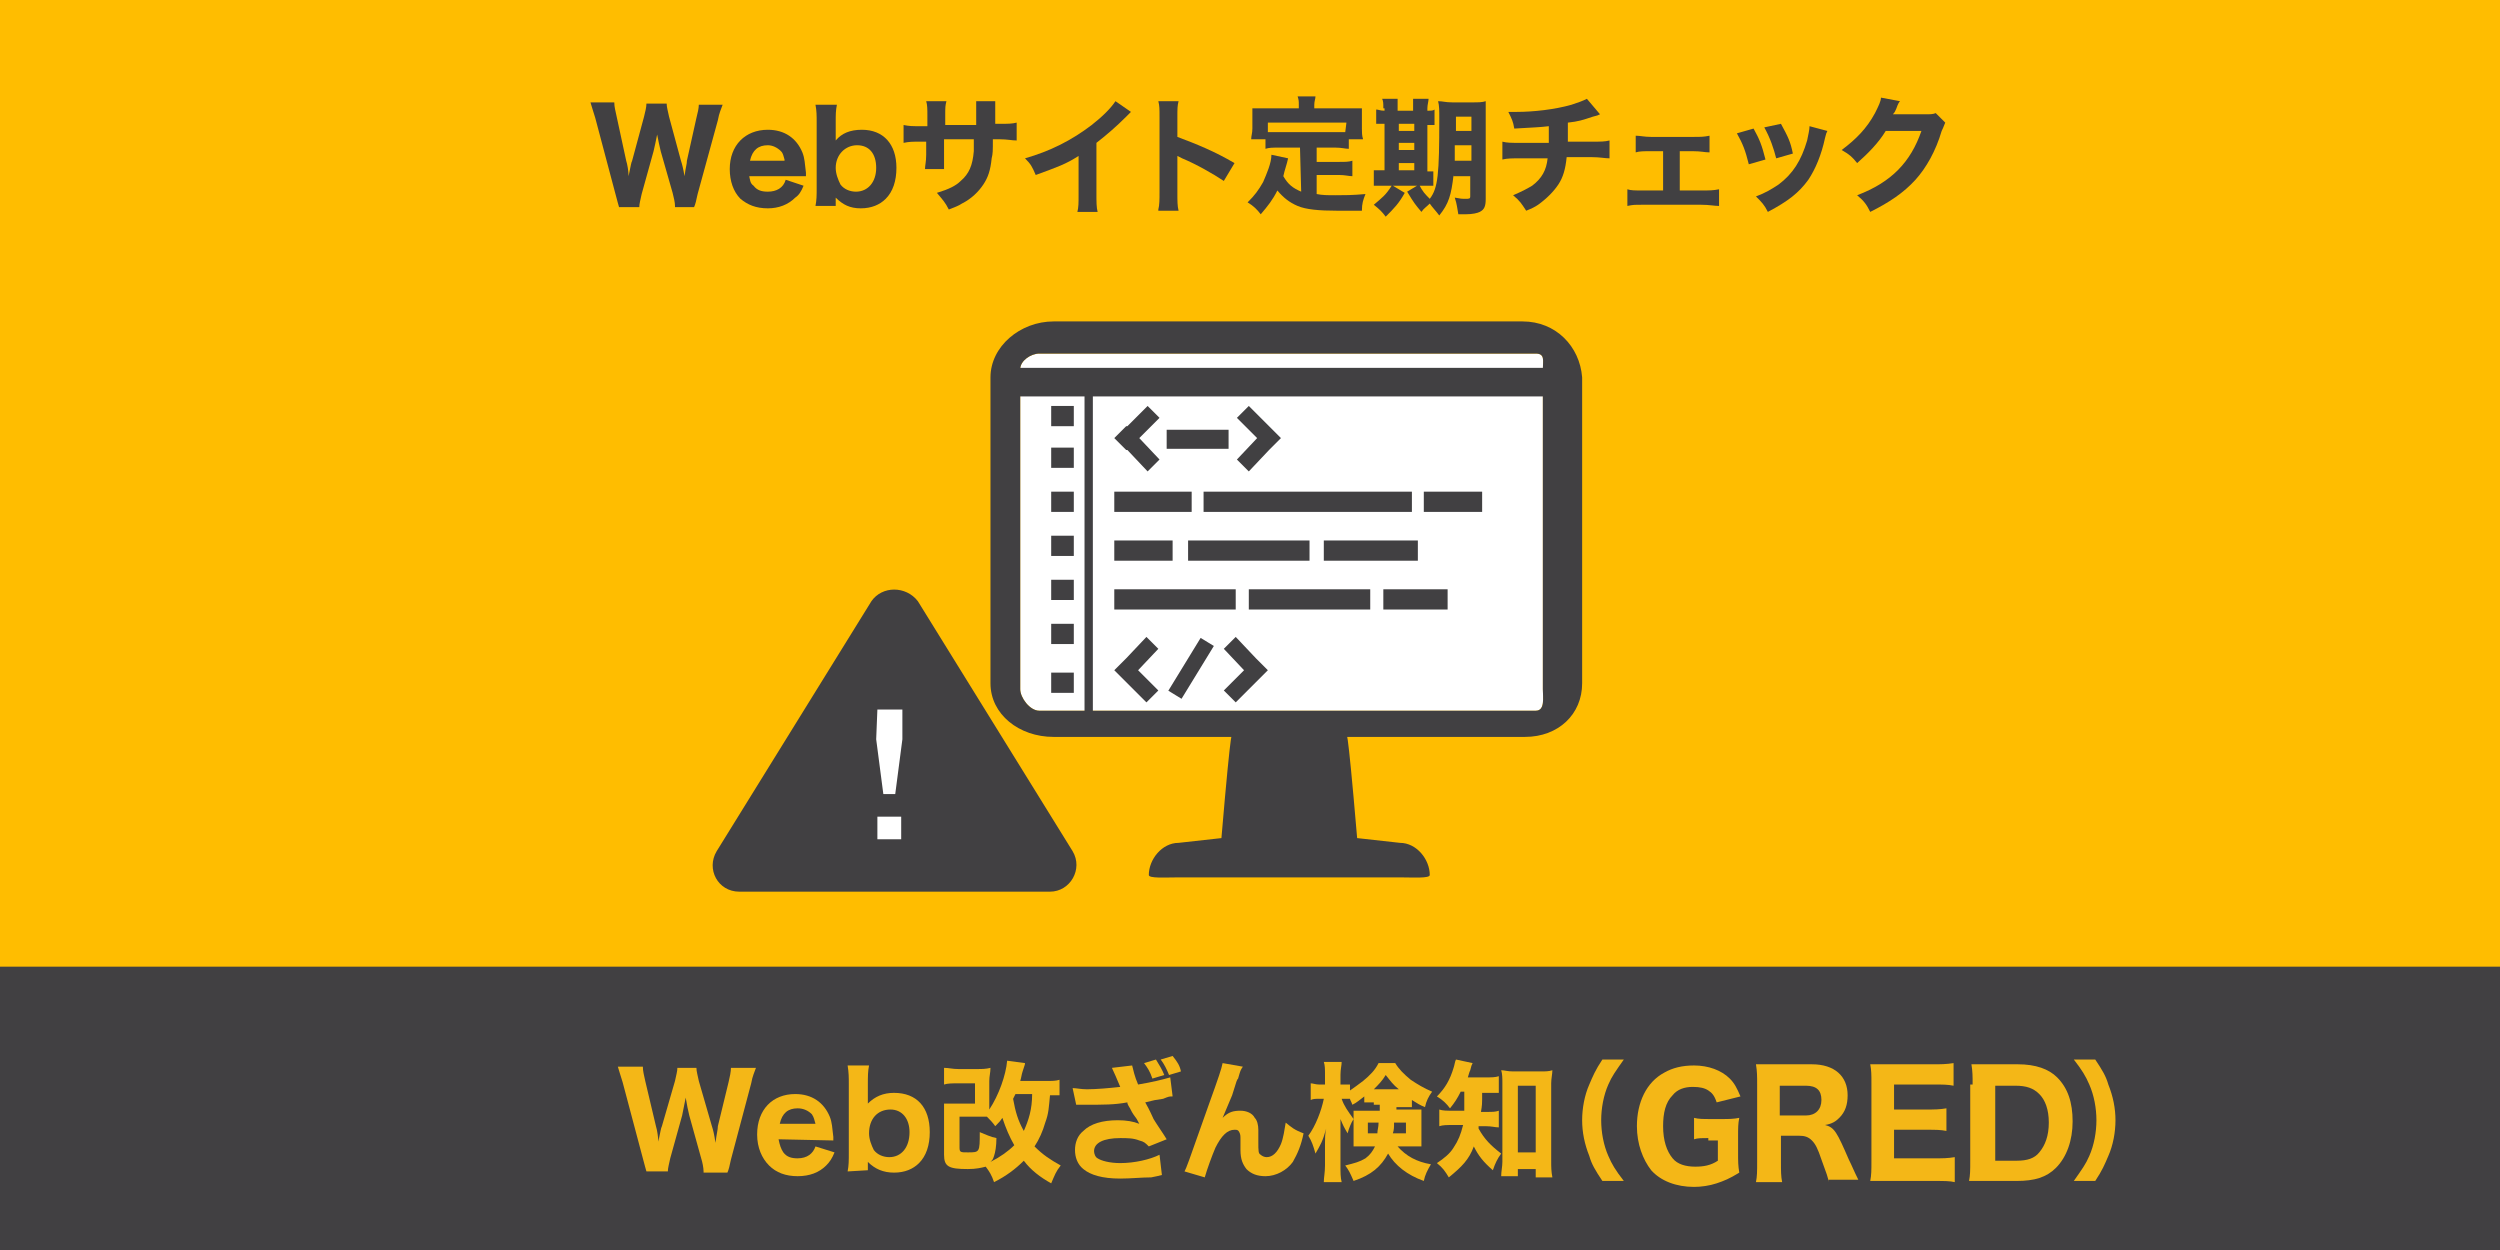 <?xml version="1.0" encoding="utf-8"?>
<!-- Generator: Adobe Illustrator 21.1.0, SVG Export Plug-In . SVG Version: 6.00 Build 0)  -->
<svg version="1.1" id="レイヤー_1" xmlns="http://www.w3.org/2000/svg" xmlns:xlink="http://www.w3.org/1999/xlink" x="0px"
	 y="0px" viewBox="0 0 210 105" style="enable-background:new 0 0 210 105;" xml:space="preserve">
<style type="text/css">
	.st0{fill:#FFBD00;}
	.st1{fill:#414042;}
	.st2{fill:#FFFFFF;}
	.st3{fill:#F4B717;}
</style>
<g>
	<g>
		<g>
			<rect class="st0" width="210" height="105.6"/>
		</g>
		<rect y="81.2" class="st1" width="210" height="25.4"/>
		<g>
			<path class="st2" d="M129.6,57.9c0,0.7,0.2,1.8-0.6,1.8h-20.8H108H87.3c-0.8,0-1.6-1.1-1.6-1.8V31c0-0.7,0.9-1.3,1.6-1.3h20.8
				h0.2H129c0.8,0,0.6,0.6,0.6,1.3V57.9L129.6,57.9z"/>
			<g>
				<rect x="85.5" y="30.9" class="st1" width="44.7" height="2.4"/>
				<g>
					<rect x="88.3" y="37.6" class="st1" width="1.9" height="1.7"/>
					<rect x="88.3" y="34.1" class="st1" width="1.9" height="1.7"/>
					<rect x="88.3" y="56.5" class="st1" width="1.9" height="1.7"/>
				</g>
				<g>
					<rect x="119.6" y="41.3" class="st1" width="4.9" height="1.7"/>
					<rect x="93.6" y="41.3" class="st1" width="6.5" height="1.7"/>
					<rect x="101.1" y="41.3" class="st1" width="17.5" height="1.7"/>
				</g>
				<rect x="88.3" y="41.3" class="st1" width="1.9" height="1.7"/>
				<rect x="88.3" y="52.4" class="st1" width="1.9" height="1.7"/>
				<g>
					<rect x="93.6" y="49.5" class="st1" width="10.2" height="1.7"/>
					<rect x="104.9" y="49.5" class="st1" width="10.2" height="1.7"/>
					<rect x="116.2" y="49.5" class="st1" width="5.4" height="1.7"/>
				</g>
				<rect x="88.3" y="48.7" class="st1" width="1.9" height="1.7"/>
				<g>
					<rect x="93.6" y="45.4" class="st1" width="4.9" height="1.7"/>
					<rect x="111.2" y="45.4" class="st1" width="7.9" height="1.7"/>
					<rect x="99.8" y="45.4" class="st1" width="10.2" height="1.7"/>
				</g>
				<rect x="88.3" y="45" class="st1" width="1.9" height="1.7"/>
				<rect x="91.1" y="31.8" class="st1" width="0.7" height="28.4"/>
				<g>
					<polygon class="st1" points="97.3,54.5 96.3,53.5 94.6,55.3 94.6,55.3 93.6,56.3 93.6,56.3 93.6,56.3 94.6,57.3 94.6,57.3 
						96.3,59 97.3,58 95.6,56.3 					"/>
					<polygon class="st1" points="106.5,56.3 106.5,56.3 106.5,56.3 105.5,55.3 105.5,55.3 103.8,53.5 102.8,54.5 104.5,56.3 
						102.8,58 103.8,59 105.5,57.3 105.5,57.3 					"/>
					
						<rect x="97.5" y="55.6" transform="matrix(0.522 -0.853 0.853 0.522 -0.182 112.164)" class="st1" width="5.2" height="1.3"/>
				</g>
				<g>
					<polygon class="st1" points="97.4,35.1 96.4,34.1 94.7,35.8 94.6,35.8 93.6,36.8 93.7,36.8 93.6,36.8 94.6,37.8 94.7,37.8 
						96.4,39.6 97.4,38.6 95.7,36.8 					"/>
					<polygon class="st1" points="107.6,36.8 107.6,36.8 107.6,36.8 106.6,35.8 106.6,35.8 104.9,34.1 103.9,35.1 105.6,36.8 
						103.9,38.6 104.9,39.6 106.6,37.8 106.6,37.8 					"/>
					<rect x="98" y="36.1" class="st1" width="5.2" height="1.6"/>
				</g>
			</g>
			<path class="st1" d="M127.9,27h-19.6h-0.2H88.5c-2.8,0-5.3,2.1-5.3,4.7v25.7c0,2.6,2.4,4.5,5.3,4.5h15c0,0,0-2.1-0.9,8.5L99,70.8
				c-1.4,0-2.5,1.4-2.5,2.7c0,0.3,1.4,0.2,2.5,0.2h9.2h0.2h9.2c1.1,0,2.5,0.1,2.5-0.2c0-1.3-1.1-2.7-2.5-2.7l-3.6-0.4
				c-0.9-10.6-0.9-8.5-0.9-8.5h15c2.8,0,4.8-1.9,4.8-4.5V31.7C132.7,29.1,130.7,27,127.9,27z M129.6,57.9c0,0.7,0.2,1.8-0.6,1.8
				h-20.8H108H87.3c-0.8,0-1.6-1.1-1.6-1.8V31c0-0.7,0.9-1.3,1.6-1.3h20.8h0.2H129c0.8,0,0.6,0.6,0.6,1.3V57.9L129.6,57.9z"/>
		</g>
		<g>
			<path class="st1" d="M73.2,50.5l-13,21c-0.9,1.5,0.1,3.4,1.9,3.4h26.1c1.7,0,2.8-1.9,1.9-3.4l-13-21
				C76.1,49.2,74.1,49.2,73.2,50.5z"/>
			<g>
				<path class="st2" d="M73.7,59.6h2.1v2.5l-0.6,4.6h-1l-0.6-4.6L73.7,59.6L73.7,59.6z M73.7,68.6h2v1.9h-2V68.6z"/>
			</g>
		</g>
		<g>
			<path class="st1" d="M56.7,17.3c0-0.3-0.1-0.7-0.2-1.1l-1-3.5c-0.1-0.4-0.2-0.9-0.3-1.4c-0.1,0.5-0.2,1-0.3,1.4l-1,3.6
				c-0.1,0.5-0.2,0.8-0.2,1.1H52c-0.1-0.3-0.1-0.4-0.3-1.1L50,9.9c-0.2-0.6-0.3-1-0.4-1.3h2c0,0.4,0.1,0.7,0.2,1.2l0.8,3.7
				c0.1,0.3,0.2,0.9,0.2,1.3c0.2-0.9,0.2-1.1,0.3-1.3l1-3.7c0.1-0.4,0.2-0.8,0.2-1.1H56c0,0.3,0.1,0.6,0.2,1.1l1,3.7
				c0.1,0.3,0.2,0.7,0.3,1.3c0.1-0.8,0.2-1,0.2-1.3l0.8-3.6c0.1-0.4,0.2-0.8,0.2-1.1h2c-0.1,0.3-0.3,0.7-0.4,1.3l-1.7,6.2
				c-0.1,0.5-0.2,0.9-0.3,1.1h-1.6V17.3z"/>
			<path class="st1" d="M62.9,14.6c0.1,0.5,0.1,0.8,0.4,1c0.3,0.4,0.7,0.5,1.2,0.5c0.7,0,1.3-0.3,1.5-1l1.5,0.5
				c-0.2,0.5-0.4,0.8-0.7,1c-0.6,0.6-1.4,0.9-2.3,0.9c-1,0-1.7-0.3-2.3-0.8c-0.6-0.6-0.9-1.5-0.9-2.5c0-2,1.3-3.3,3.2-3.3
				c1.4,0,2.4,0.7,2.9,1.9c0.2,0.5,0.2,0.9,0.3,1.7c0,0,0,0.1,0,0.3h-4.8V14.6z M65.9,13.4c-0.1-0.3-0.1-0.5-0.3-0.7
				c-0.3-0.3-0.7-0.5-1.1-0.5c-0.8,0-1.3,0.4-1.5,1.3h2.9V13.4z"/>
			<path class="st1" d="M68.5,17.3c0.1-0.5,0.1-0.9,0.1-1.5v-5.5c0-0.6,0-1-0.1-1.5h1.8c-0.1,0.5-0.1,0.8-0.1,1.5v0.9
				c0,0.1,0,0.4,0,0.6c0.5-0.6,1.2-0.9,2.2-0.9c1.8,0,2.9,1.2,2.9,3.2c0,1.1-0.3,2-0.9,2.6c-0.5,0.5-1.2,0.8-2.1,0.8
				s-1.5-0.3-2.1-0.9c0,0.1,0,0.2,0,0.3v0.4C70.2,17.3,68.5,17.3,68.5,17.3z M72,12.2c-1,0-1.8,0.8-1.8,1.9c0,0.5,0.2,1,0.4,1.4
				c0.3,0.4,0.8,0.6,1.3,0.6c1,0,1.7-0.8,1.7-2S73,12.2,72,12.2z"/>
			<path class="st1" d="M82,10.5c0-0.2,0-0.3,0-0.4V9.7c0-0.6,0-0.9,0-1.2h1.6c0,0.4,0,0.4,0,1c0,0.2,0,0.2,0,0.9H84
				c0.7,0,1,0,1.4-0.1v1.5c-0.4,0-0.8-0.1-1.4-0.1h-0.6c0,1,0,1.2-0.1,1.6c-0.1,1-0.3,1.6-0.7,2.2c-0.4,0.6-1,1.2-1.8,1.6
				c-0.3,0.2-0.6,0.3-1.1,0.5c-0.3-0.6-0.5-0.8-1-1.4c1-0.3,1.6-0.6,2-1c0.7-0.6,1-1.3,1.1-2.5c0-0.2,0-0.4,0-1h-2.5V13
				c0,0.8,0,0.9,0,1.2h-1.6c0-0.3,0.1-0.6,0.1-1.2v-1.1h-0.5c-0.7,0-0.9,0-1.4,0.1v-1.5c0.5,0.1,0.7,0.1,1.5,0.1h0.5V9.7
				c0-0.5,0-0.9-0.1-1.2h1.7c-0.1,0.4-0.1,0.5-0.1,1.2v0.8H82z"/>
			<path class="st1" d="M95,9.4c-0.2,0.2-0.2,0.2-0.4,0.4c-0.8,0.8-1.6,1.5-2.5,2.2v4.2c0,0.8,0,1.2,0.1,1.6h-1.7
				c0.1-0.4,0.1-0.7,0.1-1.5v-3.2c-1.1,0.7-1.7,0.9-3.6,1.6c-0.3-0.7-0.4-0.9-0.9-1.4c2.1-0.6,3.9-1.5,5.6-2.8c0.9-0.7,1.6-1.4,2-2
				L95,9.4z"/>
			<path class="st1" d="M97.3,17.6c0.1-0.4,0.1-0.8,0.1-1.5V9.9c0-0.8,0-1-0.1-1.4H99c-0.1,0.4-0.1,0.6-0.1,1.4v1.6
				c1.6,0.6,3.1,1.2,4.8,2.2l-0.9,1.5c-0.9-0.6-2.3-1.4-3.5-1.9c-0.2-0.1-0.2-0.1-0.4-0.2v3.1c0,0.7,0,1.1,0.1,1.5h-1.7V17.6z"/>
			<path class="st1" d="M109.2,12.4h-1.8c-0.5,0-0.8,0-1.1,0.1v-0.8h-1.2c0-0.3,0.1-0.5,0.1-0.9V9.9c0-0.3,0-0.5,0-0.8
				c0.4,0,0.8,0,1.2,0h2.7V8.8c0-0.3,0-0.4-0.1-0.7h1.5c0,0.2-0.1,0.4-0.1,0.7v0.3h2.8c0.4,0,0.8,0,1.2,0c0,0.3,0,0.5,0,0.8v0.9
				c0,0.3,0,0.6,0.1,0.9h-1.2v0.8c-0.3,0-0.6-0.1-1.1-0.1h-1.6v1.2h1.9c0.5,0,0.8,0,1.1-0.1v1.3c-0.3,0-0.6-0.1-1.1-0.1h-1.9v1.6
				c0.5,0.1,0.9,0.1,1.6,0.1s1.4,0,2.5-0.1c-0.2,0.5-0.3,0.8-0.3,1.4c-0.9,0-1.5,0-2.1,0c-1.5,0-2.6-0.1-3.3-0.4
				c-0.7-0.3-1.2-0.7-1.7-1.3c-0.4,0.8-0.8,1.3-1.4,2c-0.3-0.4-0.6-0.7-1.1-1c0.6-0.6,0.9-1,1.3-1.7c0.3-0.7,0.7-1.6,0.7-2.3
				l1.4,0.3c-0.1,0.5-0.3,1-0.4,1.5c0.4,0.7,0.8,1,1.5,1.3L109.2,12.4L109.2,12.4z M113.1,10.3h-6.6v0.8c0.3,0,0.5,0,0.9,0h4.7
				c0.4,0,0.7,0,0.9,0L113.1,10.3L113.1,10.3z"/>
			<path class="st1" d="M116.2,9.1c0-0.4,0-0.6-0.1-0.8h1.3c0,0.3,0,0.5,0,0.8v0.2h1.3V9.1c0-0.4,0-0.6,0-0.8h1.3
				c0,0.2-0.1,0.5-0.1,0.8v0.2c0.3,0,0.5,0,0.6-0.1v1.3c-0.2,0-0.3,0-0.6,0v3.9c0.3,0,0.4,0,0.5,0v1.2c-0.2,0-0.4,0-0.8,0H117l1,0.6
				c-0.5,0.9-0.9,1.3-1.6,2c-0.3-0.4-0.5-0.6-1-1c0.7-0.6,1-0.8,1.5-1.6h-0.7c-0.4,0-0.6,0-0.8,0v-1.3c0.2,0,0.4,0,0.8,0h0.1v-3.9
				c-0.4,0-0.5,0-0.7,0V9.2c0.2,0,0.3,0.1,0.7,0.1V9.1H116.2z M118.8,11v-0.6h-1.3V11H118.8z M118.8,12.6V12h-1.3v0.6H118.8z
				 M118.8,14.3v-0.6h-1.3v0.6H118.8z M122.1,14.7c-0.2,1.7-0.4,2.4-1.2,3.4c-0.3-0.4-0.6-0.7-0.8-1c-0.3,0.3-0.5,0.4-0.7,0.7
				c-0.5-0.6-0.6-0.7-1.2-1.7l1-0.6c0.3,0.6,0.5,0.8,0.9,1.2c0.7-0.9,0.8-2.1,0.8-6.7c0-0.8,0-1.1-0.1-1.5c0.4,0,0.6,0.1,1.2,0.1
				h1.6c0.6,0,0.9,0,1.2-0.1c0,0.3,0,0.6,0,1.2v7c0,0.6-0.1,0.9-0.5,1.1c-0.2,0.1-0.6,0.2-1.2,0.2c-0.1,0-0.3,0-0.6,0
				c-0.1-0.5-0.1-0.8-0.3-1.4c0.5,0.1,0.6,0.1,0.9,0.1s0.4,0,0.4-0.2v-1.7h-1.4V14.7z M122.2,12.2c0,0.5,0,0.8,0,1.3h1.4v-1.3H122.2
				z M123.6,9.8h-1.3V11h1.3V9.8z"/>
			<path class="st1" d="M134.4,9.6c-0.2,0.1-0.2,0.1-0.6,0.2c-0.9,0.3-1.2,0.4-2.1,0.5c0,0.9,0,1.3,0,1.6h2c0.8,0,1.1,0,1.5-0.1v1.5
				c-0.4,0-0.8-0.1-1.5-0.1h-2.1c-0.1,1-0.3,1.7-0.7,2.3s-1,1.2-1.7,1.7c-0.3,0.2-0.5,0.3-1,0.5c-0.4-0.6-0.5-0.8-1.1-1.3
				c0.7-0.3,1.1-0.5,1.6-0.8c0.8-0.6,1.2-1.3,1.3-2.3h-2.3c-0.7,0-1.1,0-1.5,0.1v-1.5c0.4,0.1,0.7,0.1,1.5,0.1h2.4
				c0-0.3,0-0.8,0-1.2v-0.2c-0.8,0.1-1.3,0.1-2.9,0.2c-0.1-0.6-0.2-0.8-0.5-1.4c0.3,0,0.5,0,0.7,0c1.4,0,3.2-0.2,4.6-0.6
				c0.6-0.2,0.9-0.3,1.3-0.5L134.4,9.6z"/>
			<path class="st1" d="M141.2,16h1.7c0.7,0,1,0,1.5-0.1v1.4c-0.4,0-0.8-0.1-1.5-0.1H138c-0.8,0-0.8,0-1.3,0.1v-1.4
				C137,16,137.3,16,138,16h1.7v-3.3h-1c-0.6,0-1,0-1.3,0.1v-1.4c0.4,0,0.7,0.1,1.3,0.1h3.5c0.7,0,0.9,0,1.4-0.1v1.4
				c-0.4,0-0.7-0.1-1.4-0.1h-1.1V16H141.2z"/>
			<path class="st1" d="M147.3,10.8c0.5,0.9,0.7,1.4,1,2.6l-1.4,0.4c-0.3-1.2-0.5-1.7-1-2.6L147.3,10.8z M153.5,11
				c-0.1,0.2-0.1,0.2-0.2,0.6c-0.3,1.4-0.8,2.6-1.4,3.5c-0.8,1.1-1.7,1.8-3.4,2.7c-0.3-0.6-0.5-0.8-1-1.3c0.8-0.3,1.3-0.6,1.9-1
				c1.2-0.9,1.9-2,2.4-3.7c0.1-0.5,0.2-0.9,0.2-1.2L153.5,11z M149.6,10.4c0.6,1.1,0.8,1.5,1,2.5l-1.4,0.4c-0.2-0.8-0.5-1.7-1-2.6
				L149.6,10.4z"/>
			<path class="st1" d="M159.6,8.5c-0.1,0.1-0.2,0.3-0.3,0.6c-0.1,0.2-0.1,0.3-0.3,0.5h2.8c0.3,0,0.6,0,0.8-0.1l0.8,0.8
				c-0.1,0.2-0.1,0.3-0.3,0.7c-0.5,1.7-1.3,3.1-2.2,4.1c-1,1.1-2.2,1.9-3.8,2.7c-0.3-0.6-0.5-0.9-1.1-1.4c2.9-1.1,4.5-2.8,5.4-5.4
				h-3c-0.6,1-1.5,1.9-2.4,2.7c-0.4-0.5-0.6-0.7-1.3-1.1c1.2-0.9,2.1-1.8,2.8-3.1c0.3-0.6,0.5-1,0.5-1.3L159.6,8.5z"/>
		</g>
	</g>
	<g>
		<path class="st3" d="M59.1,98.4c0-0.3-0.1-0.8-0.2-1.1l-1-3.6c-0.1-0.4-0.2-0.9-0.3-1.5c-0.1,0.5-0.2,1-0.3,1.5l-1,3.6
			c-0.1,0.5-0.2,0.8-0.2,1.1h-1.8c-0.1-0.3-0.1-0.4-0.3-1.1l-1.7-6.4c-0.2-0.6-0.3-1-0.4-1.3H54c0,0.4,0.1,0.7,0.2,1.2l0.9,3.8
			c0.1,0.3,0.2,1,0.2,1.3c0.2-0.9,0.2-1.1,0.3-1.3l1.1-3.8c0.1-0.5,0.2-0.8,0.2-1.1h1.6c0,0.3,0.1,0.6,0.2,1.1l1.1,3.8
			c0.1,0.3,0.2,0.7,0.3,1.4c0.1-0.8,0.2-1.1,0.2-1.4l0.9-3.7c0.1-0.4,0.2-0.9,0.2-1.2h2.1c-0.1,0.3-0.3,0.7-0.4,1.3l-1.7,6.4
			c-0.1,0.5-0.2,0.9-0.3,1.1h-2V98.4z"/>
		<path class="st3" d="M65.4,95.7c0.1,0.5,0.2,0.8,0.4,1.1c0.3,0.4,0.7,0.5,1.2,0.5c0.8,0,1.3-0.4,1.5-1l1.6,0.5
			c-0.2,0.5-0.4,0.8-0.7,1.1c-0.6,0.6-1.4,0.9-2.4,0.9s-1.8-0.3-2.4-0.9s-1-1.5-1-2.6c0-2.1,1.3-3.4,3.2-3.4c1.4,0,2.4,0.7,2.9,1.9
			c0.2,0.5,0.2,0.9,0.3,1.7c0,0,0,0.1,0,0.3L65.4,95.7L65.4,95.7z M68.5,94.4c-0.1-0.3-0.1-0.5-0.3-0.8c-0.3-0.3-0.7-0.5-1.2-0.5
			c-0.8,0-1.3,0.4-1.5,1.3H68.5z"/>
		<path class="st3" d="M71.2,98.4c0.1-0.5,0.1-0.9,0.1-1.6v-5.7c0-0.6,0-1-0.1-1.6H73c-0.1,0.5-0.1,0.9-0.1,1.6v1c0,0.2,0,0.4,0,0.6
			c0.6-0.6,1.3-0.9,2.2-0.9c1.9,0,3,1.2,3,3.3c0,1.1-0.3,2-0.9,2.6c-0.5,0.5-1.2,0.8-2.1,0.8s-1.6-0.3-2.2-0.9c0,0.1,0,0.2,0,0.3
			v0.4L71.2,98.4L71.2,98.4z M74.8,93.2c-1.1,0-1.8,0.8-1.8,2c0,0.5,0.2,1,0.4,1.4c0.3,0.4,0.8,0.6,1.3,0.6c1,0,1.7-0.8,1.7-2.1
			C76.4,94,75.8,93.2,74.8,93.2z"/>
		<path class="st3" d="M89,92c-0.3,0-0.4,0-0.8,0c-0.1,1-0.1,1.5-0.4,2.3c-0.2,0.7-0.5,1.4-0.9,2c0.7,0.7,1.3,1.1,2.2,1.6
			c-0.4,0.5-0.5,0.8-0.8,1.5c-0.9-0.5-1.7-1.1-2.3-1.9c-0.7,0.7-1.5,1.3-2.5,1.8c-0.2-0.6-0.4-0.9-0.7-1.3c-0.4,0.1-0.8,0.2-1.5,0.2
			c-1.6,0-2-0.2-2-1.2v-3.2c0-0.6,0-0.8,0-1.1c0.3,0,0.6,0,1.1,0h1.5V91h-1.4c-0.5,0-0.9,0-1.2,0.1v-1.4c0.4,0,0.7,0.1,1.2,0.1H82
			c0.5,0,0.8,0,1.2-0.1c0,0.4-0.1,0.7-0.1,1.1v2.1c0,0.1,0,0.1,0,0.3c0.8-1.2,1.4-2.9,1.5-4.1l1.5,0.2c0,0.1,0,0.1-0.2,0.7
			c-0.1,0.3-0.1,0.5-0.2,0.8h2.2c0.5,0,0.8,0,1.1-0.1V92z M80.6,96.4c0,0.4,0.1,0.4,0.7,0.4c1,0,1,0,1-1.7c0.5,0.2,0.9,0.4,1.4,0.5
			c0,0.7-0.1,1.2-0.2,1.5s-0.1,0.3-0.3,0.5c0.8-0.4,1.5-0.9,2-1.4c-0.4-0.7-0.7-1.4-1-2.3c-0.2,0.3-0.3,0.4-0.6,0.7
			c-0.2-0.3-0.5-0.6-0.7-0.8c-0.2,0-0.5,0-0.9,0h-1.4V96.4z M85.3,91.9c-0.1,0.2-0.1,0.2-0.2,0.4c0.2,1.1,0.4,1.8,0.9,2.7
			c0.4-0.9,0.7-1.8,0.7-3.1H85.3z"/>
		<path class="st3" d="M90.1,91.4c0.3,0,0.7,0.1,1.2,0.1c0.8,0,1.9-0.1,2.8-0.2c-0.2-0.5-0.6-1.4-0.7-1.6l1.7-0.2
			c0.1,0.4,0.2,0.9,0.5,1.6c1.2-0.2,2-0.4,2.7-0.6l0.2,1.6c-0.3,0-0.3,0-0.8,0.2c-0.7,0.1-0.7,0.1-1.5,0.3c0.4,0.7,0.6,1.2,0.7,1.4
			c0.3,0.5,0.8,1.2,1.1,1.7l-1.5,0.6c-0.3-0.3-0.4-0.4-0.8-0.5c-0.5-0.2-1-0.2-1.6-0.2c-1.4,0-2.2,0.4-2.2,1.1
			c0,0.2,0.1,0.5,0.3,0.6c0.3,0.2,1,0.4,1.9,0.4c1.2,0,2.5-0.3,3.3-0.7l0.2,1.7c-0.4,0.1-0.4,0.1-0.9,0.2c-0.8,0-1.7,0.1-2.6,0.1
			c-1.5,0-2.5-0.3-3.1-0.8c-0.5-0.4-0.7-1-0.7-1.6s0.2-1.2,0.7-1.6c0.6-0.6,1.6-0.9,2.9-0.9c0.7,0,1.3,0.1,1.8,0.3
			c-0.2-0.4-0.2-0.4-0.5-0.8c-0.2-0.3-0.2-0.4-0.4-0.7c-0.1-0.2-0.1-0.2-0.1-0.3c-1.1,0.2-1.9,0.2-3.8,0.2c-0.2,0-0.3,0-0.5,0
			L90.1,91.4z M97.1,89c0.3,0.5,0.5,0.8,0.7,1.3l-1,0.3c-0.2-0.6-0.4-0.9-0.7-1.3L97.1,89z M98.5,88.7c0.4,0.5,0.6,0.8,0.7,1.3
			l-1,0.3c-0.2-0.5-0.4-0.9-0.7-1.3L98.5,88.7z"/>
		<path class="st3" d="M104.4,89.6c-0.2,0.3-0.2,0.3-0.4,1c-0.1,0.1-0.1,0.1-0.5,1.4l-0.8,1.9c0.5-0.5,0.9-0.6,1.5-0.6
			c0.5,0,1,0.2,1.2,0.6c0.2,0.2,0.3,0.6,0.3,1c0,0.2,0,0.5,0,1c0,0.8,0,1,0.2,1.1c0.1,0.1,0.3,0.2,0.5,0.2c0.5,0,0.9-0.4,1.2-1.1
			c0.2-0.5,0.3-1.2,0.4-1.8c0.5,0.4,0.7,0.6,1.5,0.9c-0.2,1-0.5,1.7-0.9,2.4c-0.5,0.7-1.4,1.2-2.3,1.2c-0.7,0-1.2-0.2-1.6-0.6
			c-0.3-0.4-0.5-0.8-0.5-1.6c0-0.1,0-0.4,0-0.8v-0.1c0-0.3,0-0.4-0.1-0.6s-0.2-0.2-0.4-0.2c-0.6,0-1.1,0.5-1.6,1.5
			c-0.3,0.7-0.7,1.8-0.9,2.5l-1.7-0.5c0.2-0.4,0.2-0.4,2-5.5c0.9-2.5,1.1-3.1,1.2-3.6L104.4,89.6z"/>
		<path class="st3" d="M117.1,93.2h1.4c0.4,0,0.7,0,0.9,0c0,0.4,0,0.6,0,0.9v1.4c0,0.3,0,0.5,0,0.8c-0.3,0-0.6,0-1,0h-1
			c0.7,0.8,1.6,1.3,2.8,1.5c-0.3,0.5-0.5,0.9-0.6,1.4c-1.4-0.5-2.4-1.3-3-2.3c-0.6,1.1-1.4,1.8-2.9,2.3c-0.3-0.7-0.4-0.9-0.7-1.3
			c0.8-0.2,1.2-0.3,1.7-0.6c0.4-0.3,0.6-0.6,0.8-1h-0.8c-0.4,0-0.7,0-1,0c0-0.3,0-0.5,0-0.7V94c-0.2,0.3-0.4,0.8-0.5,1.2
			c-0.3-0.5-0.4-0.7-0.6-1.2c0,0.3,0,0.7,0,1.3v2.6c0,0.6,0,1,0.1,1.4h-1.5c0-0.4,0.1-0.8,0.1-1.4V96c0-0.3,0-0.8,0.1-1.2
			c-0.3,1.1-0.5,1.4-0.9,2.1c-0.2-0.7-0.3-1-0.6-1.5c0.6-0.8,1.1-2.1,1.3-3.1h-0.4c-0.3,0-0.5,0-0.7,0.1V91c0.2,0,0.4,0.1,0.7,0.1
			h0.5v-0.8c0-0.5,0-0.8-0.1-1.1h1.5c0,0.3-0.1,0.6-0.1,1.1v0.8h0.3c0.2,0,0.4,0,0.5,0v0.5c0.3-0.2,0.7-0.5,1.1-0.8
			c0.6-0.5,1-0.9,1.3-1.5h1.4c0.3,0.5,0.7,0.9,1.3,1.4c0.6,0.4,1.1,0.7,1.8,1c-0.3,0.4-0.5,0.8-0.6,1.3c-0.5-0.2-0.6-0.3-1.1-0.6V93
			c-0.2,0-0.4,0-0.8,0h-0.5v0.2H117.1z M115.4,92.6c-0.4,0-0.6,0-0.8,0v-0.5c-0.4,0.3-0.6,0.5-1,0.7c-0.1-0.3-0.2-0.4-0.2-0.5
			c-0.1,0-0.3,0-0.5,0h-0.2c0.2,0.6,0.5,1,1,1.7c0-0.3,0-0.5,0-0.7c0.3,0,0.4,0,0.9,0h1.3v-0.5h-0.5V92.6z M114.9,94.3v0.9h0.8
			c0-0.3,0.1-0.5,0.1-0.9H114.9z M117.5,91.5c-0.5-0.4-0.7-0.7-1.1-1.2c-0.3,0.5-0.6,0.8-1,1.2H117.5z M117.1,94.3
			c0,0.4,0,0.6-0.1,0.9h1.1v-0.9H117.1z"/>
		<path class="st3" d="M122.7,91.7c-0.3,0.6-0.5,0.9-0.9,1.4c-0.3-0.4-0.6-0.7-1.1-1c0.7-0.7,1.1-1.4,1.4-2.4
			c0.1-0.3,0.1-0.5,0.2-0.7l1.4,0.3c-0.1,0.2-0.1,0.2-0.2,0.6c-0.1,0.2-0.1,0.3-0.2,0.6h1.5c0.5,0,0.8,0,1.1-0.1v1.4
			c-0.3,0-0.6,0-1.1,0h-0.3c0,1,0,1-0.1,1.6h0.5c0.5,0,0.7,0,1-0.1v1.4c-0.3,0-0.6-0.1-1.1-0.1h-0.6c0,0.1,0,0.1,0,0.2
			c0.5,0.9,1,1.4,1.9,2.1c-0.3,0.4-0.5,0.8-0.7,1.4c-0.8-0.7-1.2-1.2-1.6-2c-0.4,1.1-1,1.7-2.1,2.6c-0.3-0.5-0.5-0.8-1-1.2
			c0.6-0.4,1.1-0.8,1.4-1.3c0.4-0.6,0.6-1.1,0.8-1.9h-0.8c-0.6,0-0.9,0-1.2,0.1v-1.4c0.3,0.1,0.6,0.1,1.2,0.1h0.9c0-0.5,0-0.5,0-1.6
			H122.7z M127.5,98.8h-1.4c0-0.4,0.1-0.8,0.1-1.2V91c0-0.4,0-0.8-0.1-1.1c0.3,0,0.5,0.1,1,0.1h2.3c0.4,0,0.7,0,1-0.1
			c0,0.3-0.1,0.7-0.1,1.1v6.5c0,0.5,0,0.9,0.1,1.4H129v-0.7h-1.5V98.8z M127.5,96.8h1.5v-5.6h-1.5V96.8z"/>
		<path class="st3" d="M134.6,99.2c-0.6-0.9-0.9-1.4-1.1-2.1c-0.4-1-0.6-2-0.6-3s0.2-2.1,0.6-3c0.3-0.7,0.5-1.2,1.1-2.1h1.8
			c-0.7,1-1,1.4-1.3,2.1c-0.4,0.9-0.6,2-0.6,3s0.2,2.1,0.6,3c0.3,0.7,0.6,1.2,1.3,2.1H134.6z"/>
		<path class="st3" d="M174.2,99.2c0.7-1,1-1.4,1.3-2.1c0.4-0.9,0.6-2,0.6-3s-0.2-2.1-0.6-3c-0.3-0.7-0.6-1.2-1.3-2.1h1.8
			c0.6,0.9,0.9,1.4,1.1,2.1c0.4,1,0.6,2,0.6,3s-0.2,2.1-0.6,3c-0.3,0.7-0.5,1.2-1.1,2.1H174.2z"/>
		<g>
			<path class="st3" d="M143.5,95.6c-0.6,0-0.9,0-1.2,0.1v-1.8c0.4,0.1,0.7,0.1,1.5,0.1h0.8c0.6,0,1,0,1.5-0.1
				c-0.1,0.5-0.1,0.8-0.1,1.6v1.3c0,0.8,0,1.1,0.1,1.7c-0.8,0.5-1.3,0.7-1.9,0.9c-0.6,0.2-1.3,0.3-1.9,0.3c-1.5,0-2.8-0.5-3.6-1.4
				c-0.7-0.9-1.2-2.2-1.2-3.7c0-2,0.8-3.7,2.3-4.5c0.7-0.4,1.5-0.6,2.5-0.6c1.2,0,2.3,0.4,3,1.1c0.4,0.4,0.6,0.8,0.9,1.5l-2,0.5
				c-0.2-0.6-0.4-0.8-0.7-1c-0.3-0.2-0.7-0.3-1.3-0.3c-0.7,0-1.3,0.2-1.7,0.7c-0.6,0.6-0.8,1.5-0.8,2.6c0,1.2,0.3,2.1,0.8,2.7
				c0.4,0.5,1.1,0.7,1.9,0.7c0.7,0,1.3-0.1,1.9-0.5v-1.7H143.5z"/>
			<path class="st3" d="M153.6,99.3c0-0.3-0.2-0.8-0.6-1.9c-0.3-0.9-0.5-1.3-0.8-1.6c-0.3-0.3-0.6-0.4-1.1-0.4h-1.5v2.2
				c0,0.8,0,1.2,0.1,1.7h-2.2c0.1-0.5,0.1-0.9,0.1-1.7v-6.5c0-0.7,0-1.1-0.1-1.7c0.5,0,0.9,0,1.7,0h3c1.9,0,3,1,3,2.6
				c0,0.8-0.2,1.4-0.7,1.9c-0.3,0.3-0.6,0.5-1.2,0.6c0.8,0.2,1,0.6,2,2.9c0.3,0.6,0.4,0.9,0.8,1.7H153.6z M151.7,93.7
				c0.8,0,1.3-0.5,1.3-1.3c0-0.8-0.4-1.2-1.3-1.2h-2.2v2.5H151.7z"/>
			<path class="st3" d="M164.2,99.3c-0.4-0.1-0.9-0.1-1.7-0.1h-3.8c-0.8,0-1.2,0-1.6,0c0.1-0.5,0.1-0.9,0.1-1.7v-6.5
				c0-0.7,0-1.1-0.1-1.6c0.5,0,0.8,0,1.6,0h3.7c0.6,0,1.1,0,1.7-0.1v1.9c-0.5-0.1-0.9-0.1-1.7-0.1h-3.3v2.1h2.7c0.7,0,1.1,0,1.7-0.1
				v1.9c-0.5-0.1-0.9-0.1-1.7-0.1h-2.7v2.4h3.4c0.7,0,1.1,0,1.7-0.1V99.3z"/>
			<path class="st3" d="M165.7,91.1c0-0.7,0-1.1-0.1-1.7c0.5,0,0.8,0,1.6,0h2.3c1.5,0,2.6,0.4,3.3,1.1c0.9,0.9,1.3,2.1,1.3,3.7
				c0,1.6-0.5,3-1.4,3.9c-0.8,0.8-1.8,1.1-3.3,1.1h-2.4c-0.8,0-1.1,0-1.6,0c0.1-0.5,0.1-0.9,0.1-1.7V91.1z M169.4,97.5
				c0.9,0,1.5-0.2,1.9-0.7c0.5-0.6,0.8-1.4,0.8-2.5c0-1.1-0.3-1.9-0.8-2.4c-0.5-0.5-1.1-0.7-2-0.7h-1.7v6.3H169.4z"/>
		</g>
	</g>
</g>
</svg>
